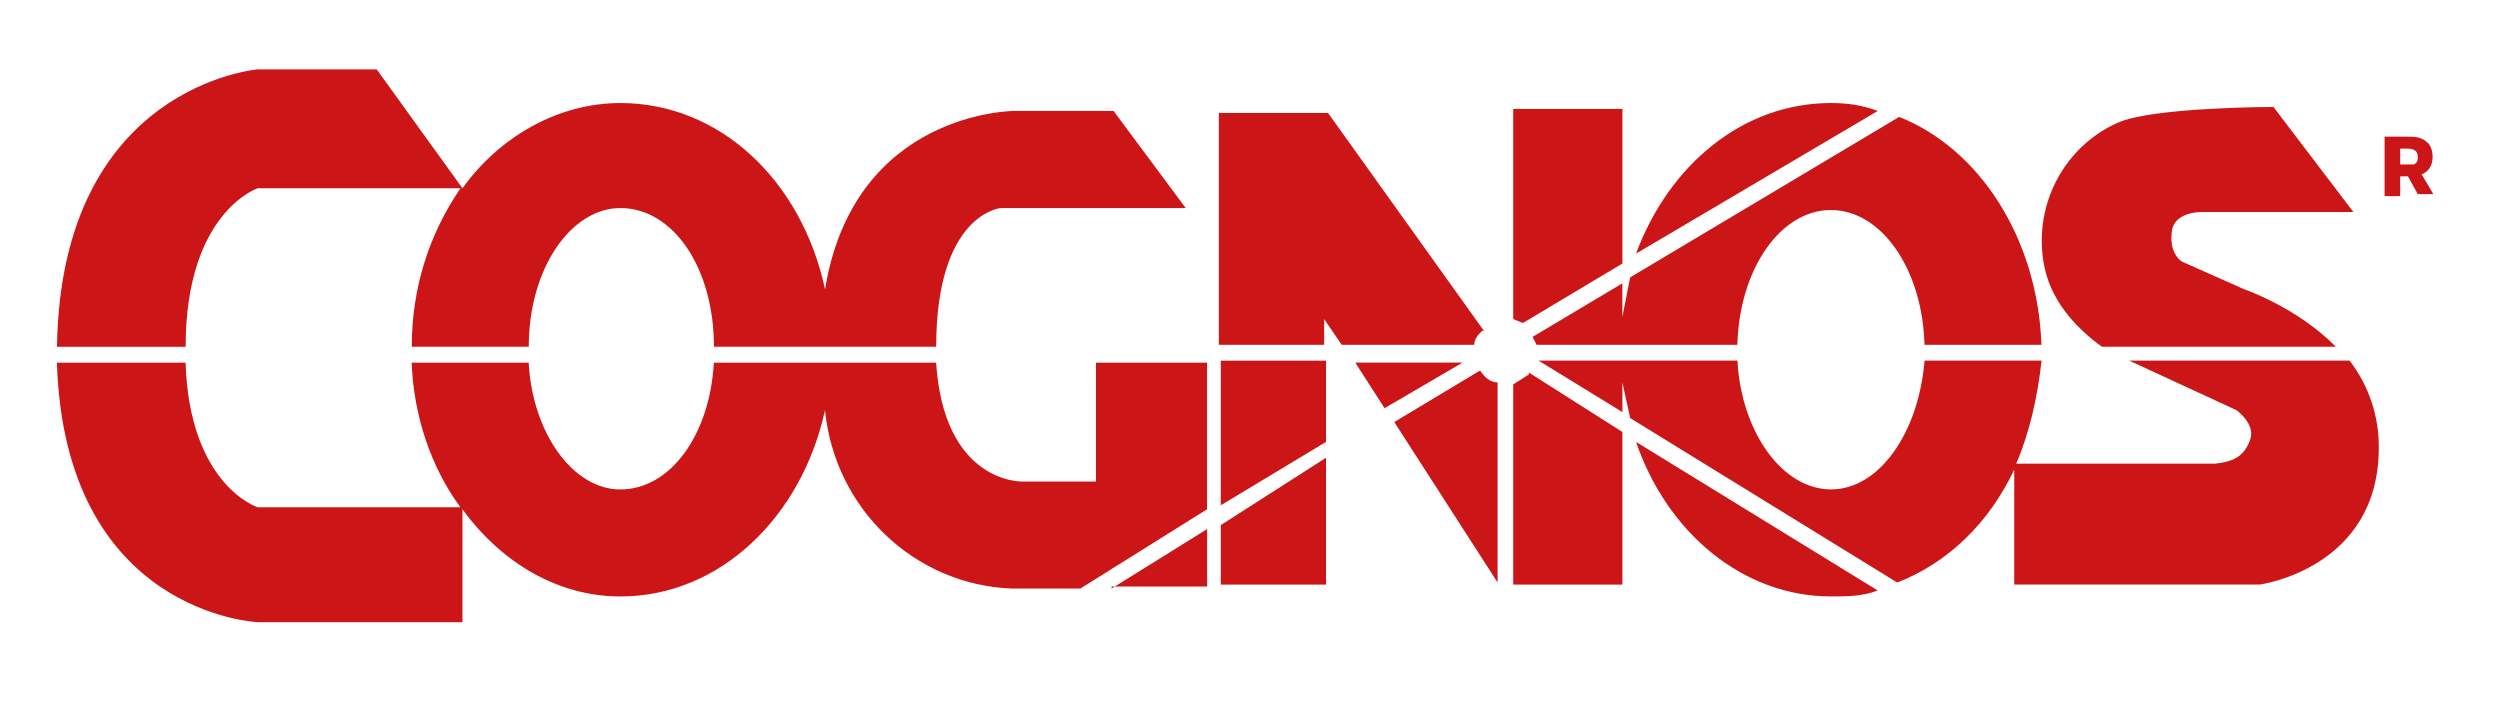 <?xml version="1.0" encoding="UTF-8"?>
<svg xmlns="http://www.w3.org/2000/svg" width="105" height="30" viewBox="0 0 105 30" fill="none">
  <path d="M101.136 5.742C101.381 5.742 101.709 5.742 101.954 5.991C102.2 6.157 102.364 7.073 101.709 7.322L102.201 8.154H101.546L101.136 7.405H100.808V8.237H100.153V5.74H101.136V5.742ZM100.808 6.241V6.907H101.381C101.545 6.824 101.545 6.741 101.545 6.574C101.545 6.24 101.217 6.24 101.053 6.24H100.808V6.241ZM68.713 18.559C70.023 22.387 73.216 25.05 76.901 25.05C77.556 25.05 78.211 25.05 78.866 24.801L68.713 18.559ZM68.14 17.393V16.062L68.468 17.559L79.685 24.467C81.814 23.636 83.534 21.971 84.598 19.724V24.55H94.914C94.914 24.55 99.909 23.885 99.909 18.808C99.921 17.481 99.489 16.189 98.681 15.146H89.428L93.931 17.226C93.931 17.226 94.75 17.809 94.505 18.474C94.259 19.14 93.85 19.389 93.031 19.474H84.68C85.253 18.142 85.58 16.644 85.745 15.146H80.832C80.587 18.142 78.949 20.555 76.902 20.555C74.855 20.555 73.136 18.141 72.972 15.146H64.621L68.142 17.309V17.393H68.14ZM61.426 15.23H56.922L58.151 17.144L61.426 15.23ZM10.827 26.132H19.423V21.389C21.061 23.636 23.435 25.051 26.055 25.051C30.231 25.051 33.669 21.722 34.651 17.228C35.059 21.373 38.416 24.572 42.511 24.719H45.376L50.697 21.39V15.231H46.031V20.225H42.919C42.919 20.225 39.645 20.308 39.317 15.231H29.982C29.819 18.227 28.181 20.557 26.052 20.557C24.088 20.557 22.368 18.226 22.204 15.231H17.291C17.373 17.477 18.11 19.642 19.338 21.306H10.823C10.823 21.306 7.958 20.391 7.794 15.231H2.391C2.721 25.799 10.827 26.132 10.827 26.132ZM46.688 24.635H50.7V22.221L46.688 24.718V24.635ZM7.797 14.564C7.797 8.904 10.827 7.906 10.827 7.906H19.342C18.032 9.82 17.295 12.067 17.295 14.564H22.208C22.208 11.235 24.009 8.738 26.056 8.738C28.266 8.738 29.986 11.235 29.986 14.564H39.32C39.32 8.987 42.022 8.738 42.022 8.738H49.8L46.77 4.66H42.594C42.594 4.66 35.879 4.66 34.652 12.151C33.669 7.574 30.231 4.328 26.056 4.328C23.436 4.328 20.98 5.743 19.424 7.907L15.822 2.914H10.827C10.827 2.914 2.557 3.579 2.394 14.565H7.797V14.564ZM88.281 14.564H98.105C96.467 12.899 94.257 12.15 94.257 12.15L91.637 10.985C91.637 10.985 91.064 10.651 91.227 9.653C91.391 8.821 92.619 8.904 92.619 8.904H98.842L95.485 4.493C95.485 4.493 90.409 4.493 88.936 5.159C86.712 6.152 85.433 8.549 85.824 10.985C86.07 12.567 87.135 13.732 88.281 14.564ZM78.866 4.66C78.211 4.411 77.556 4.327 76.901 4.327C73.216 4.327 70.105 6.907 68.713 10.652L78.866 4.66ZM51.273 22.055V24.552H55.694V19.226L51.273 22.055ZM55.694 18.476V15.147H51.273V21.222L55.694 18.559V18.476ZM62.327 13.898L55.777 4.744H51.192V14.481H55.614V13.399L56.35 14.481H61.918C61.918 14.232 62.082 14.064 62.246 13.898H62.327ZM63.555 4.744V13.399L63.965 13.565L68.141 11.068V4.576H63.556V4.744H63.555ZM79.766 4.91L68.467 11.65L68.139 13.316V11.901L64.372 14.147L64.536 14.481H72.969C73.05 11.318 74.77 8.821 76.899 8.821C79.027 8.821 80.747 11.318 80.829 14.481H85.741C85.579 9.987 83.123 6.241 79.766 4.91ZM62.9 16.062C62.572 16.062 62.327 15.812 62.163 15.562L58.56 17.726L62.9 24.466V16.227V16.062ZM64.21 15.729L63.555 16.146V24.552H68.14V18.143L64.21 15.646V15.729Z" fill="#CC1517"></path>
</svg>

